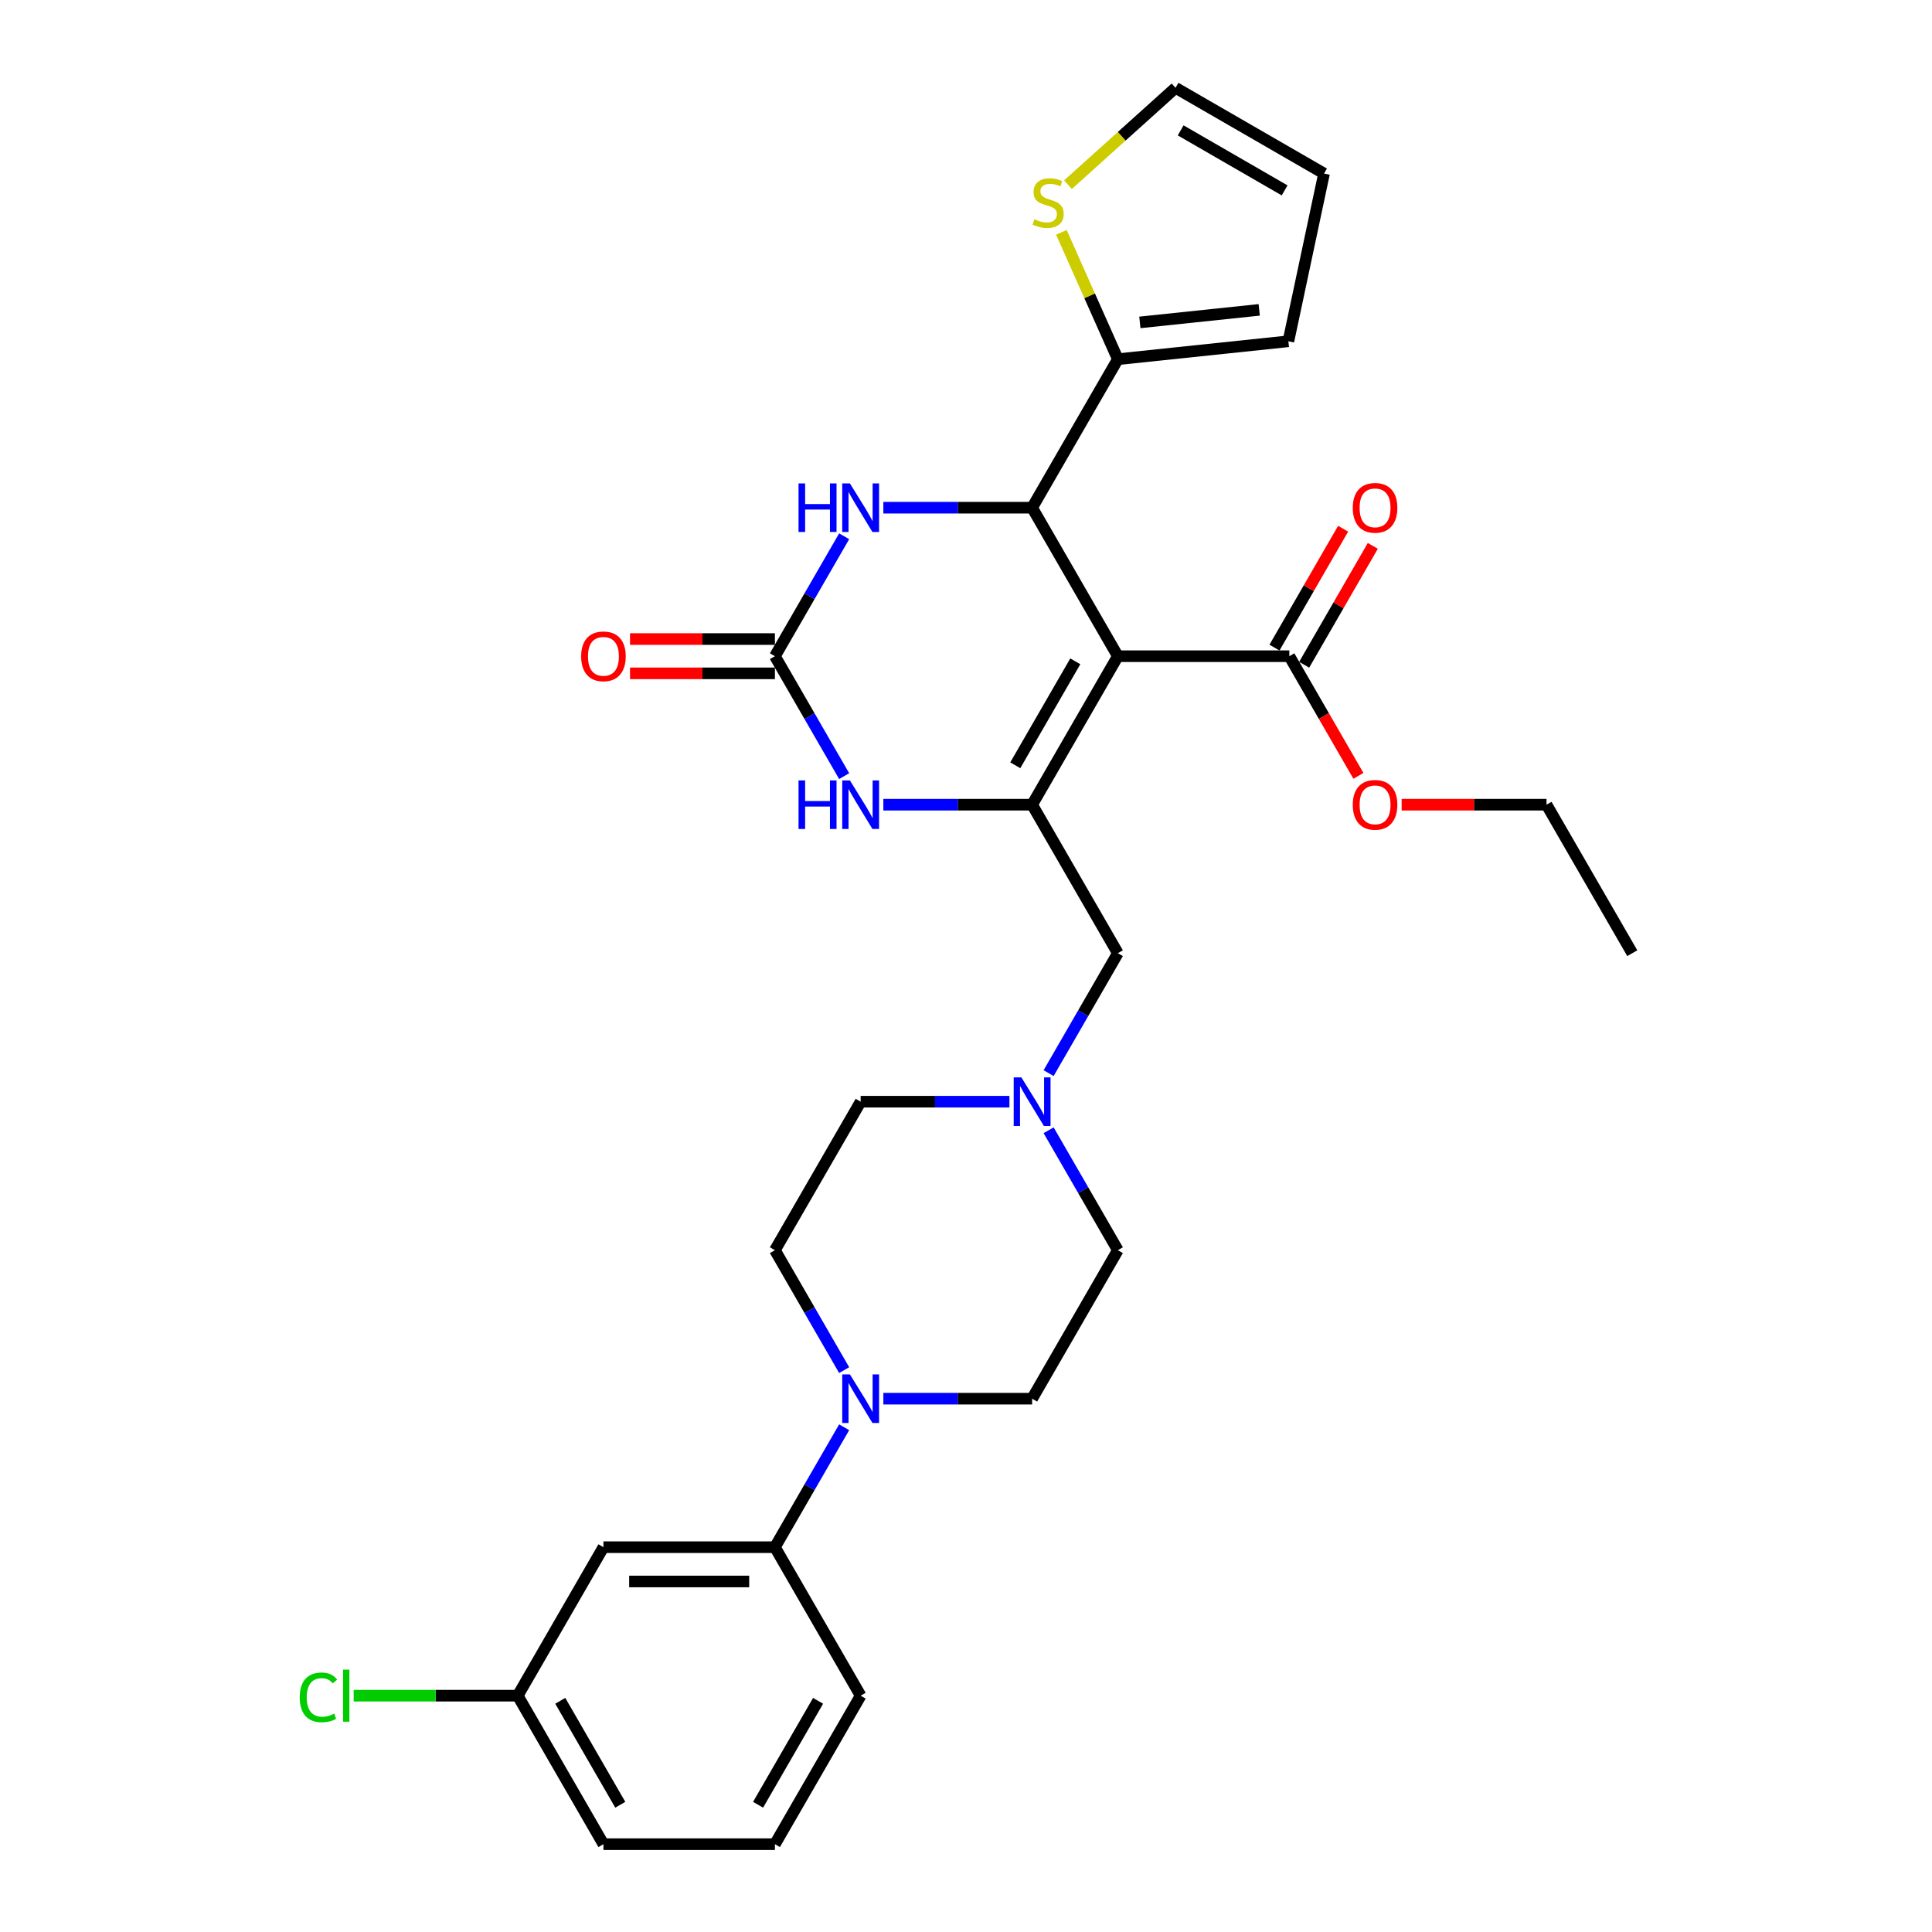<?xml version='1.0' encoding='iso-8859-1'?>
<svg version='1.1' baseProfile='full'
              xmlns='http://www.w3.org/2000/svg'
                      xmlns:rdkit='http://www.rdkit.org/xml'
                      xmlns:xlink='http://www.w3.org/1999/xlink'
                  xml:space='preserve'
width='1000px' height='1000px' viewBox='0 0 1000 1000'>
<!-- END OF HEADER -->
<rect style='opacity:1.0;fill:#FFFFFF;stroke:none' width='1000' height='1000' x='0' y='0'> </rect>
<path class='bond-0' d='M 578.6,339.647 L 534.223,416.509' style='fill:none;fill-rule:evenodd;stroke:#000000;stroke-width:6px;stroke-linecap:butt;stroke-linejoin:miter;stroke-opacity:1' />
<path class='bond-0' d='M 556.571,342.301 L 525.507,396.104' style='fill:none;fill-rule:evenodd;stroke:#000000;stroke-width:6px;stroke-linecap:butt;stroke-linejoin:miter;stroke-opacity:1' />
<path class='bond-1' d='M 578.6,339.647 L 534.223,262.784' style='fill:none;fill-rule:evenodd;stroke:#000000;stroke-width:6px;stroke-linecap:butt;stroke-linejoin:miter;stroke-opacity:1' />
<path class='bond-5' d='M 578.6,339.647 L 667.353,339.647' style='fill:none;fill-rule:evenodd;stroke:#000000;stroke-width:6px;stroke-linecap:butt;stroke-linejoin:miter;stroke-opacity:1' />
<path class='bond-3' d='M 534.223,416.509 L 495.722,416.509' style='fill:none;fill-rule:evenodd;stroke:#000000;stroke-width:6px;stroke-linecap:butt;stroke-linejoin:miter;stroke-opacity:1' />
<path class='bond-3' d='M 495.722,416.509 L 457.221,416.509' style='fill:none;fill-rule:evenodd;stroke:#0000FF;stroke-width:6px;stroke-linecap:butt;stroke-linejoin:miter;stroke-opacity:1' />
<path class='bond-9' d='M 534.223,416.509 L 578.6,493.371' style='fill:none;fill-rule:evenodd;stroke:#000000;stroke-width:6px;stroke-linecap:butt;stroke-linejoin:miter;stroke-opacity:1' />
<path class='bond-4' d='M 534.223,262.784 L 495.722,262.784' style='fill:none;fill-rule:evenodd;stroke:#000000;stroke-width:6px;stroke-linecap:butt;stroke-linejoin:miter;stroke-opacity:1' />
<path class='bond-4' d='M 495.722,262.784 L 457.221,262.784' style='fill:none;fill-rule:evenodd;stroke:#0000FF;stroke-width:6px;stroke-linecap:butt;stroke-linejoin:miter;stroke-opacity:1' />
<path class='bond-7' d='M 534.223,262.784 L 578.6,185.922' style='fill:none;fill-rule:evenodd;stroke:#000000;stroke-width:6px;stroke-linecap:butt;stroke-linejoin:miter;stroke-opacity:1' />
<path class='bond-2' d='M 401.094,339.647 L 419.013,308.608' style='fill:none;fill-rule:evenodd;stroke:#000000;stroke-width:6px;stroke-linecap:butt;stroke-linejoin:miter;stroke-opacity:1' />
<path class='bond-2' d='M 419.013,308.608 L 436.933,277.57' style='fill:none;fill-rule:evenodd;stroke:#0000FF;stroke-width:6px;stroke-linecap:butt;stroke-linejoin:miter;stroke-opacity:1' />
<path class='bond-13' d='M 401.094,330.771 L 363.595,330.771' style='fill:none;fill-rule:evenodd;stroke:#000000;stroke-width:6px;stroke-linecap:butt;stroke-linejoin:miter;stroke-opacity:1' />
<path class='bond-13' d='M 363.595,330.771 L 326.097,330.771' style='fill:none;fill-rule:evenodd;stroke:#FF0000;stroke-width:6px;stroke-linecap:butt;stroke-linejoin:miter;stroke-opacity:1' />
<path class='bond-13' d='M 401.094,348.522 L 363.595,348.522' style='fill:none;fill-rule:evenodd;stroke:#000000;stroke-width:6px;stroke-linecap:butt;stroke-linejoin:miter;stroke-opacity:1' />
<path class='bond-13' d='M 363.595,348.522 L 326.097,348.522' style='fill:none;fill-rule:evenodd;stroke:#FF0000;stroke-width:6px;stroke-linecap:butt;stroke-linejoin:miter;stroke-opacity:1' />
<path class='bond-30' d='M 401.094,339.647 L 419.013,370.685' style='fill:none;fill-rule:evenodd;stroke:#000000;stroke-width:6px;stroke-linecap:butt;stroke-linejoin:miter;stroke-opacity:1' />
<path class='bond-30' d='M 419.013,370.685 L 436.933,401.723' style='fill:none;fill-rule:evenodd;stroke:#0000FF;stroke-width:6px;stroke-linecap:butt;stroke-linejoin:miter;stroke-opacity:1' />
<path class='bond-18' d='M 675.039,344.084 L 692.805,313.312' style='fill:none;fill-rule:evenodd;stroke:#000000;stroke-width:6px;stroke-linecap:butt;stroke-linejoin:miter;stroke-opacity:1' />
<path class='bond-18' d='M 692.805,313.312 L 710.571,282.541' style='fill:none;fill-rule:evenodd;stroke:#FF0000;stroke-width:6px;stroke-linecap:butt;stroke-linejoin:miter;stroke-opacity:1' />
<path class='bond-18' d='M 659.666,335.209 L 677.433,304.437' style='fill:none;fill-rule:evenodd;stroke:#000000;stroke-width:6px;stroke-linecap:butt;stroke-linejoin:miter;stroke-opacity:1' />
<path class='bond-18' d='M 677.433,304.437 L 695.199,273.665' style='fill:none;fill-rule:evenodd;stroke:#FF0000;stroke-width:6px;stroke-linecap:butt;stroke-linejoin:miter;stroke-opacity:1' />
<path class='bond-23' d='M 667.353,339.647 L 685.232,370.614' style='fill:none;fill-rule:evenodd;stroke:#000000;stroke-width:6px;stroke-linecap:butt;stroke-linejoin:miter;stroke-opacity:1' />
<path class='bond-23' d='M 685.232,370.614 L 703.11,401.581' style='fill:none;fill-rule:evenodd;stroke:#FF0000;stroke-width:6px;stroke-linecap:butt;stroke-linejoin:miter;stroke-opacity:1' />
<path class='bond-6' d='M 457.221,723.958 L 495.722,723.958' style='fill:none;fill-rule:evenodd;stroke:#0000FF;stroke-width:6px;stroke-linecap:butt;stroke-linejoin:miter;stroke-opacity:1' />
<path class='bond-6' d='M 495.722,723.958 L 534.223,723.958' style='fill:none;fill-rule:evenodd;stroke:#000000;stroke-width:6px;stroke-linecap:butt;stroke-linejoin:miter;stroke-opacity:1' />
<path class='bond-10' d='M 436.933,738.745 L 419.013,769.783' style='fill:none;fill-rule:evenodd;stroke:#0000FF;stroke-width:6px;stroke-linecap:butt;stroke-linejoin:miter;stroke-opacity:1' />
<path class='bond-10' d='M 419.013,769.783 L 401.094,800.821' style='fill:none;fill-rule:evenodd;stroke:#000000;stroke-width:6px;stroke-linecap:butt;stroke-linejoin:miter;stroke-opacity:1' />
<path class='bond-32' d='M 436.933,709.172 L 419.013,678.134' style='fill:none;fill-rule:evenodd;stroke:#0000FF;stroke-width:6px;stroke-linecap:butt;stroke-linejoin:miter;stroke-opacity:1' />
<path class='bond-32' d='M 419.013,678.134 L 401.094,647.096' style='fill:none;fill-rule:evenodd;stroke:#000000;stroke-width:6px;stroke-linecap:butt;stroke-linejoin:miter;stroke-opacity:1' />
<path class='bond-11' d='M 578.6,185.922 L 563.984,153.094' style='fill:none;fill-rule:evenodd;stroke:#000000;stroke-width:6px;stroke-linecap:butt;stroke-linejoin:miter;stroke-opacity:1' />
<path class='bond-11' d='M 563.984,153.094 L 549.368,120.267' style='fill:none;fill-rule:evenodd;stroke:#CCCC00;stroke-width:6px;stroke-linecap:butt;stroke-linejoin:miter;stroke-opacity:1' />
<path class='bond-14' d='M 578.6,185.922 L 666.866,176.645' style='fill:none;fill-rule:evenodd;stroke:#000000;stroke-width:6px;stroke-linecap:butt;stroke-linejoin:miter;stroke-opacity:1' />
<path class='bond-14' d='M 589.984,166.877 L 651.771,160.383' style='fill:none;fill-rule:evenodd;stroke:#000000;stroke-width:6px;stroke-linecap:butt;stroke-linejoin:miter;stroke-opacity:1' />
<path class='bond-8' d='M 542.76,555.447 L 560.68,524.409' style='fill:none;fill-rule:evenodd;stroke:#0000FF;stroke-width:6px;stroke-linecap:butt;stroke-linejoin:miter;stroke-opacity:1' />
<path class='bond-8' d='M 560.68,524.409 L 578.6,493.371' style='fill:none;fill-rule:evenodd;stroke:#000000;stroke-width:6px;stroke-linecap:butt;stroke-linejoin:miter;stroke-opacity:1' />
<path class='bond-20' d='M 522.472,570.234 L 483.971,570.234' style='fill:none;fill-rule:evenodd;stroke:#0000FF;stroke-width:6px;stroke-linecap:butt;stroke-linejoin:miter;stroke-opacity:1' />
<path class='bond-20' d='M 483.971,570.234 L 445.47,570.234' style='fill:none;fill-rule:evenodd;stroke:#000000;stroke-width:6px;stroke-linecap:butt;stroke-linejoin:miter;stroke-opacity:1' />
<path class='bond-21' d='M 542.76,585.02 L 560.68,616.058' style='fill:none;fill-rule:evenodd;stroke:#0000FF;stroke-width:6px;stroke-linecap:butt;stroke-linejoin:miter;stroke-opacity:1' />
<path class='bond-21' d='M 560.68,616.058 L 578.6,647.096' style='fill:none;fill-rule:evenodd;stroke:#000000;stroke-width:6px;stroke-linecap:butt;stroke-linejoin:miter;stroke-opacity:1' />
<path class='bond-12' d='M 401.094,800.821 L 312.341,800.821' style='fill:none;fill-rule:evenodd;stroke:#000000;stroke-width:6px;stroke-linecap:butt;stroke-linejoin:miter;stroke-opacity:1' />
<path class='bond-12' d='M 387.781,818.571 L 325.654,818.571' style='fill:none;fill-rule:evenodd;stroke:#000000;stroke-width:6px;stroke-linecap:butt;stroke-linejoin:miter;stroke-opacity:1' />
<path class='bond-25' d='M 401.094,800.821 L 445.47,877.683' style='fill:none;fill-rule:evenodd;stroke:#000000;stroke-width:6px;stroke-linecap:butt;stroke-linejoin:miter;stroke-opacity:1' />
<path class='bond-17' d='M 552.778,95.588 L 580.618,70.521' style='fill:none;fill-rule:evenodd;stroke:#CCCC00;stroke-width:6px;stroke-linecap:butt;stroke-linejoin:miter;stroke-opacity:1' />
<path class='bond-17' d='M 580.618,70.521 L 608.457,45.455' style='fill:none;fill-rule:evenodd;stroke:#000000;stroke-width:6px;stroke-linecap:butt;stroke-linejoin:miter;stroke-opacity:1' />
<path class='bond-22' d='M 312.341,800.821 L 267.964,877.683' style='fill:none;fill-rule:evenodd;stroke:#000000;stroke-width:6px;stroke-linecap:butt;stroke-linejoin:miter;stroke-opacity:1' />
<path class='bond-19' d='M 666.866,176.645 L 685.319,89.831' style='fill:none;fill-rule:evenodd;stroke:#000000;stroke-width:6px;stroke-linecap:butt;stroke-linejoin:miter;stroke-opacity:1' />
<path class='bond-15' d='M 534.223,723.958 L 578.6,647.096' style='fill:none;fill-rule:evenodd;stroke:#000000;stroke-width:6px;stroke-linecap:butt;stroke-linejoin:miter;stroke-opacity:1' />
<path class='bond-16' d='M 401.094,647.096 L 445.47,570.234' style='fill:none;fill-rule:evenodd;stroke:#000000;stroke-width:6px;stroke-linecap:butt;stroke-linejoin:miter;stroke-opacity:1' />
<path class='bond-31' d='M 608.457,45.455 L 685.319,89.831' style='fill:none;fill-rule:evenodd;stroke:#000000;stroke-width:6px;stroke-linecap:butt;stroke-linejoin:miter;stroke-opacity:1' />
<path class='bond-31' d='M 611.111,67.484 L 664.915,98.547' style='fill:none;fill-rule:evenodd;stroke:#000000;stroke-width:6px;stroke-linecap:butt;stroke-linejoin:miter;stroke-opacity:1' />
<path class='bond-24' d='M 267.964,877.683 L 225.514,877.683' style='fill:none;fill-rule:evenodd;stroke:#000000;stroke-width:6px;stroke-linecap:butt;stroke-linejoin:miter;stroke-opacity:1' />
<path class='bond-24' d='M 225.514,877.683 L 183.063,877.683' style='fill:none;fill-rule:evenodd;stroke:#00CC00;stroke-width:6px;stroke-linecap:butt;stroke-linejoin:miter;stroke-opacity:1' />
<path class='bond-33' d='M 267.964,877.683 L 312.341,954.545' style='fill:none;fill-rule:evenodd;stroke:#000000;stroke-width:6px;stroke-linecap:butt;stroke-linejoin:miter;stroke-opacity:1' />
<path class='bond-33' d='M 289.993,880.337 L 321.057,934.141' style='fill:none;fill-rule:evenodd;stroke:#000000;stroke-width:6px;stroke-linecap:butt;stroke-linejoin:miter;stroke-opacity:1' />
<path class='bond-28' d='M 725.486,416.509 L 762.984,416.509' style='fill:none;fill-rule:evenodd;stroke:#FF0000;stroke-width:6px;stroke-linecap:butt;stroke-linejoin:miter;stroke-opacity:1' />
<path class='bond-28' d='M 762.984,416.509 L 800.482,416.509' style='fill:none;fill-rule:evenodd;stroke:#000000;stroke-width:6px;stroke-linecap:butt;stroke-linejoin:miter;stroke-opacity:1' />
<path class='bond-26' d='M 445.47,877.683 L 401.094,954.545' style='fill:none;fill-rule:evenodd;stroke:#000000;stroke-width:6px;stroke-linecap:butt;stroke-linejoin:miter;stroke-opacity:1' />
<path class='bond-26' d='M 423.441,880.337 L 392.378,934.141' style='fill:none;fill-rule:evenodd;stroke:#000000;stroke-width:6px;stroke-linecap:butt;stroke-linejoin:miter;stroke-opacity:1' />
<path class='bond-27' d='M 401.094,954.545 L 312.341,954.545' style='fill:none;fill-rule:evenodd;stroke:#000000;stroke-width:6px;stroke-linecap:butt;stroke-linejoin:miter;stroke-opacity:1' />
<path class='bond-29' d='M 800.482,416.509 L 844.859,493.371' style='fill:none;fill-rule:evenodd;stroke:#000000;stroke-width:6px;stroke-linecap:butt;stroke-linejoin:miter;stroke-opacity:1' />
<path  class='atom-4' d='M 413.324 403.941
L 416.732 403.941
L 416.732 414.627
L 429.583 414.627
L 429.583 403.941
L 432.991 403.941
L 432.991 429.076
L 429.583 429.076
L 429.583 417.467
L 416.732 417.467
L 416.732 429.076
L 413.324 429.076
L 413.324 403.941
' fill='#0000FF'/>
<path  class='atom-4' d='M 439.914 403.941
L 448.15 417.254
Q 448.967 418.568, 450.281 420.947
Q 451.594 423.325, 451.665 423.467
L 451.665 403.941
L 455.002 403.941
L 455.002 429.076
L 451.559 429.076
L 442.719 414.521
Q 441.689 412.817, 440.589 410.864
Q 439.524 408.912, 439.204 408.308
L 439.204 429.076
L 435.938 429.076
L 435.938 403.941
L 439.914 403.941
' fill='#0000FF'/>
<path  class='atom-5' d='M 413.324 250.217
L 416.732 250.217
L 416.732 260.903
L 429.583 260.903
L 429.583 250.217
L 432.991 250.217
L 432.991 275.352
L 429.583 275.352
L 429.583 263.743
L 416.732 263.743
L 416.732 275.352
L 413.324 275.352
L 413.324 250.217
' fill='#0000FF'/>
<path  class='atom-5' d='M 439.914 250.217
L 448.15 263.53
Q 448.967 264.843, 450.281 267.222
Q 451.594 269.6, 451.665 269.742
L 451.665 250.217
L 455.002 250.217
L 455.002 275.352
L 451.559 275.352
L 442.719 260.796
Q 441.689 259.092, 440.589 257.139
Q 439.524 255.187, 439.204 254.583
L 439.204 275.352
L 435.938 275.352
L 435.938 250.217
L 439.914 250.217
' fill='#0000FF'/>
<path  class='atom-7' d='M 439.914 711.391
L 448.15 724.704
Q 448.967 726.017, 450.281 728.396
Q 451.594 730.775, 451.665 730.917
L 451.665 711.391
L 455.002 711.391
L 455.002 736.526
L 451.559 736.526
L 442.719 721.97
Q 441.689 720.266, 440.589 718.314
Q 439.524 716.361, 439.204 715.758
L 439.204 736.526
L 435.938 736.526
L 435.938 711.391
L 439.914 711.391
' fill='#0000FF'/>
<path  class='atom-9' d='M 528.667 557.666
L 536.904 570.979
Q 537.72 572.293, 539.034 574.671
Q 540.347 577.05, 540.418 577.192
L 540.418 557.666
L 543.755 557.666
L 543.755 582.801
L 540.312 582.801
L 531.472 568.246
Q 530.442 566.542, 529.342 564.589
Q 528.277 562.636, 527.957 562.033
L 527.957 582.801
L 524.691 582.801
L 524.691 557.666
L 528.667 557.666
' fill='#0000FF'/>
<path  class='atom-12' d='M 535.4 113.469
Q 535.684 113.575, 536.856 114.072
Q 538.027 114.569, 539.305 114.889
Q 540.619 115.173, 541.897 115.173
Q 544.276 115.173, 545.66 114.037
Q 547.045 112.865, 547.045 110.842
Q 547.045 109.457, 546.335 108.605
Q 545.66 107.753, 544.595 107.291
Q 543.53 106.83, 541.755 106.297
Q 539.518 105.623, 538.169 104.984
Q 536.856 104.345, 535.897 102.996
Q 534.974 101.647, 534.974 99.375
Q 534.974 96.215, 537.104 94.263
Q 539.27 92.31, 543.53 92.31
Q 546.441 92.31, 549.743 93.695
L 548.926 96.428
Q 545.909 95.186, 543.637 95.186
Q 541.187 95.186, 539.838 96.215
Q 538.489 97.209, 538.524 98.949
Q 538.524 100.298, 539.199 101.114
Q 539.909 101.931, 540.903 102.392
Q 541.933 102.854, 543.637 103.386
Q 545.909 104.096, 547.258 104.806
Q 548.607 105.516, 549.565 106.972
Q 550.559 108.392, 550.559 110.842
Q 550.559 114.321, 548.216 116.202
Q 545.909 118.048, 542.039 118.048
Q 539.802 118.048, 538.098 117.551
Q 536.43 117.09, 534.442 116.273
L 535.4 113.469
' fill='#CCCC00'/>
<path  class='atom-14' d='M 300.803 339.718
Q 300.803 333.682, 303.785 330.31
Q 306.767 326.937, 312.341 326.937
Q 317.914 326.937, 320.896 330.31
Q 323.879 333.682, 323.879 339.718
Q 323.879 345.824, 320.861 349.303
Q 317.843 352.746, 312.341 352.746
Q 306.802 352.746, 303.785 349.303
Q 300.803 345.859, 300.803 339.718
M 312.341 349.906
Q 316.175 349.906, 318.234 347.35
Q 320.328 344.759, 320.328 339.718
Q 320.328 334.783, 318.234 332.298
Q 316.175 329.777, 312.341 329.777
Q 308.506 329.777, 306.412 332.262
Q 304.353 334.747, 304.353 339.718
Q 304.353 344.794, 306.412 347.35
Q 308.506 349.906, 312.341 349.906
' fill='#FF0000'/>
<path  class='atom-19' d='M 700.191 262.855
Q 700.191 256.82, 703.173 253.447
Q 706.155 250.075, 711.729 250.075
Q 717.303 250.075, 720.285 253.447
Q 723.267 256.82, 723.267 262.855
Q 723.267 268.961, 720.249 272.441
Q 717.232 275.884, 711.729 275.884
Q 706.191 275.884, 703.173 272.441
Q 700.191 268.997, 700.191 262.855
M 711.729 273.044
Q 715.563 273.044, 717.622 270.488
Q 719.717 267.896, 719.717 262.855
Q 719.717 257.921, 717.622 255.435
Q 715.563 252.915, 711.729 252.915
Q 707.895 252.915, 705.8 255.4
Q 703.741 257.885, 703.741 262.855
Q 703.741 267.932, 705.8 270.488
Q 707.895 273.044, 711.729 273.044
' fill='#FF0000'/>
<path  class='atom-24' d='M 700.191 416.58
Q 700.191 410.545, 703.173 407.172
Q 706.155 403.799, 711.729 403.799
Q 717.303 403.799, 720.285 407.172
Q 723.267 410.545, 723.267 416.58
Q 723.267 422.686, 720.249 426.165
Q 717.232 429.609, 711.729 429.609
Q 706.191 429.609, 703.173 426.165
Q 700.191 422.722, 700.191 416.58
M 711.729 426.769
Q 715.563 426.769, 717.622 424.213
Q 719.717 421.621, 719.717 416.58
Q 719.717 411.645, 717.622 409.16
Q 715.563 406.64, 711.729 406.64
Q 707.895 406.64, 705.8 409.125
Q 703.741 411.61, 703.741 416.58
Q 703.741 421.657, 705.8 424.213
Q 707.895 426.769, 711.729 426.769
' fill='#FF0000'/>
<path  class='atom-25' d='M 155.141 878.553
Q 155.141 872.305, 158.052 869.039
Q 160.999 865.737, 166.573 865.737
Q 171.756 865.737, 174.525 869.394
L 172.182 871.311
Q 170.158 868.648, 166.573 868.648
Q 162.774 868.648, 160.75 871.204
Q 158.762 873.725, 158.762 878.553
Q 158.762 883.523, 160.821 886.079
Q 162.916 888.635, 166.963 888.635
Q 169.732 888.635, 172.963 886.967
L 173.957 889.629
Q 172.643 890.481, 170.655 890.978
Q 168.667 891.475, 166.466 891.475
Q 160.999 891.475, 158.052 888.138
Q 155.141 884.801, 155.141 878.553
' fill='#00CC00'/>
<path  class='atom-25' d='M 177.578 864.21
L 180.844 864.21
L 180.844 891.156
L 177.578 891.156
L 177.578 864.21
' fill='#00CC00'/>
</svg>

